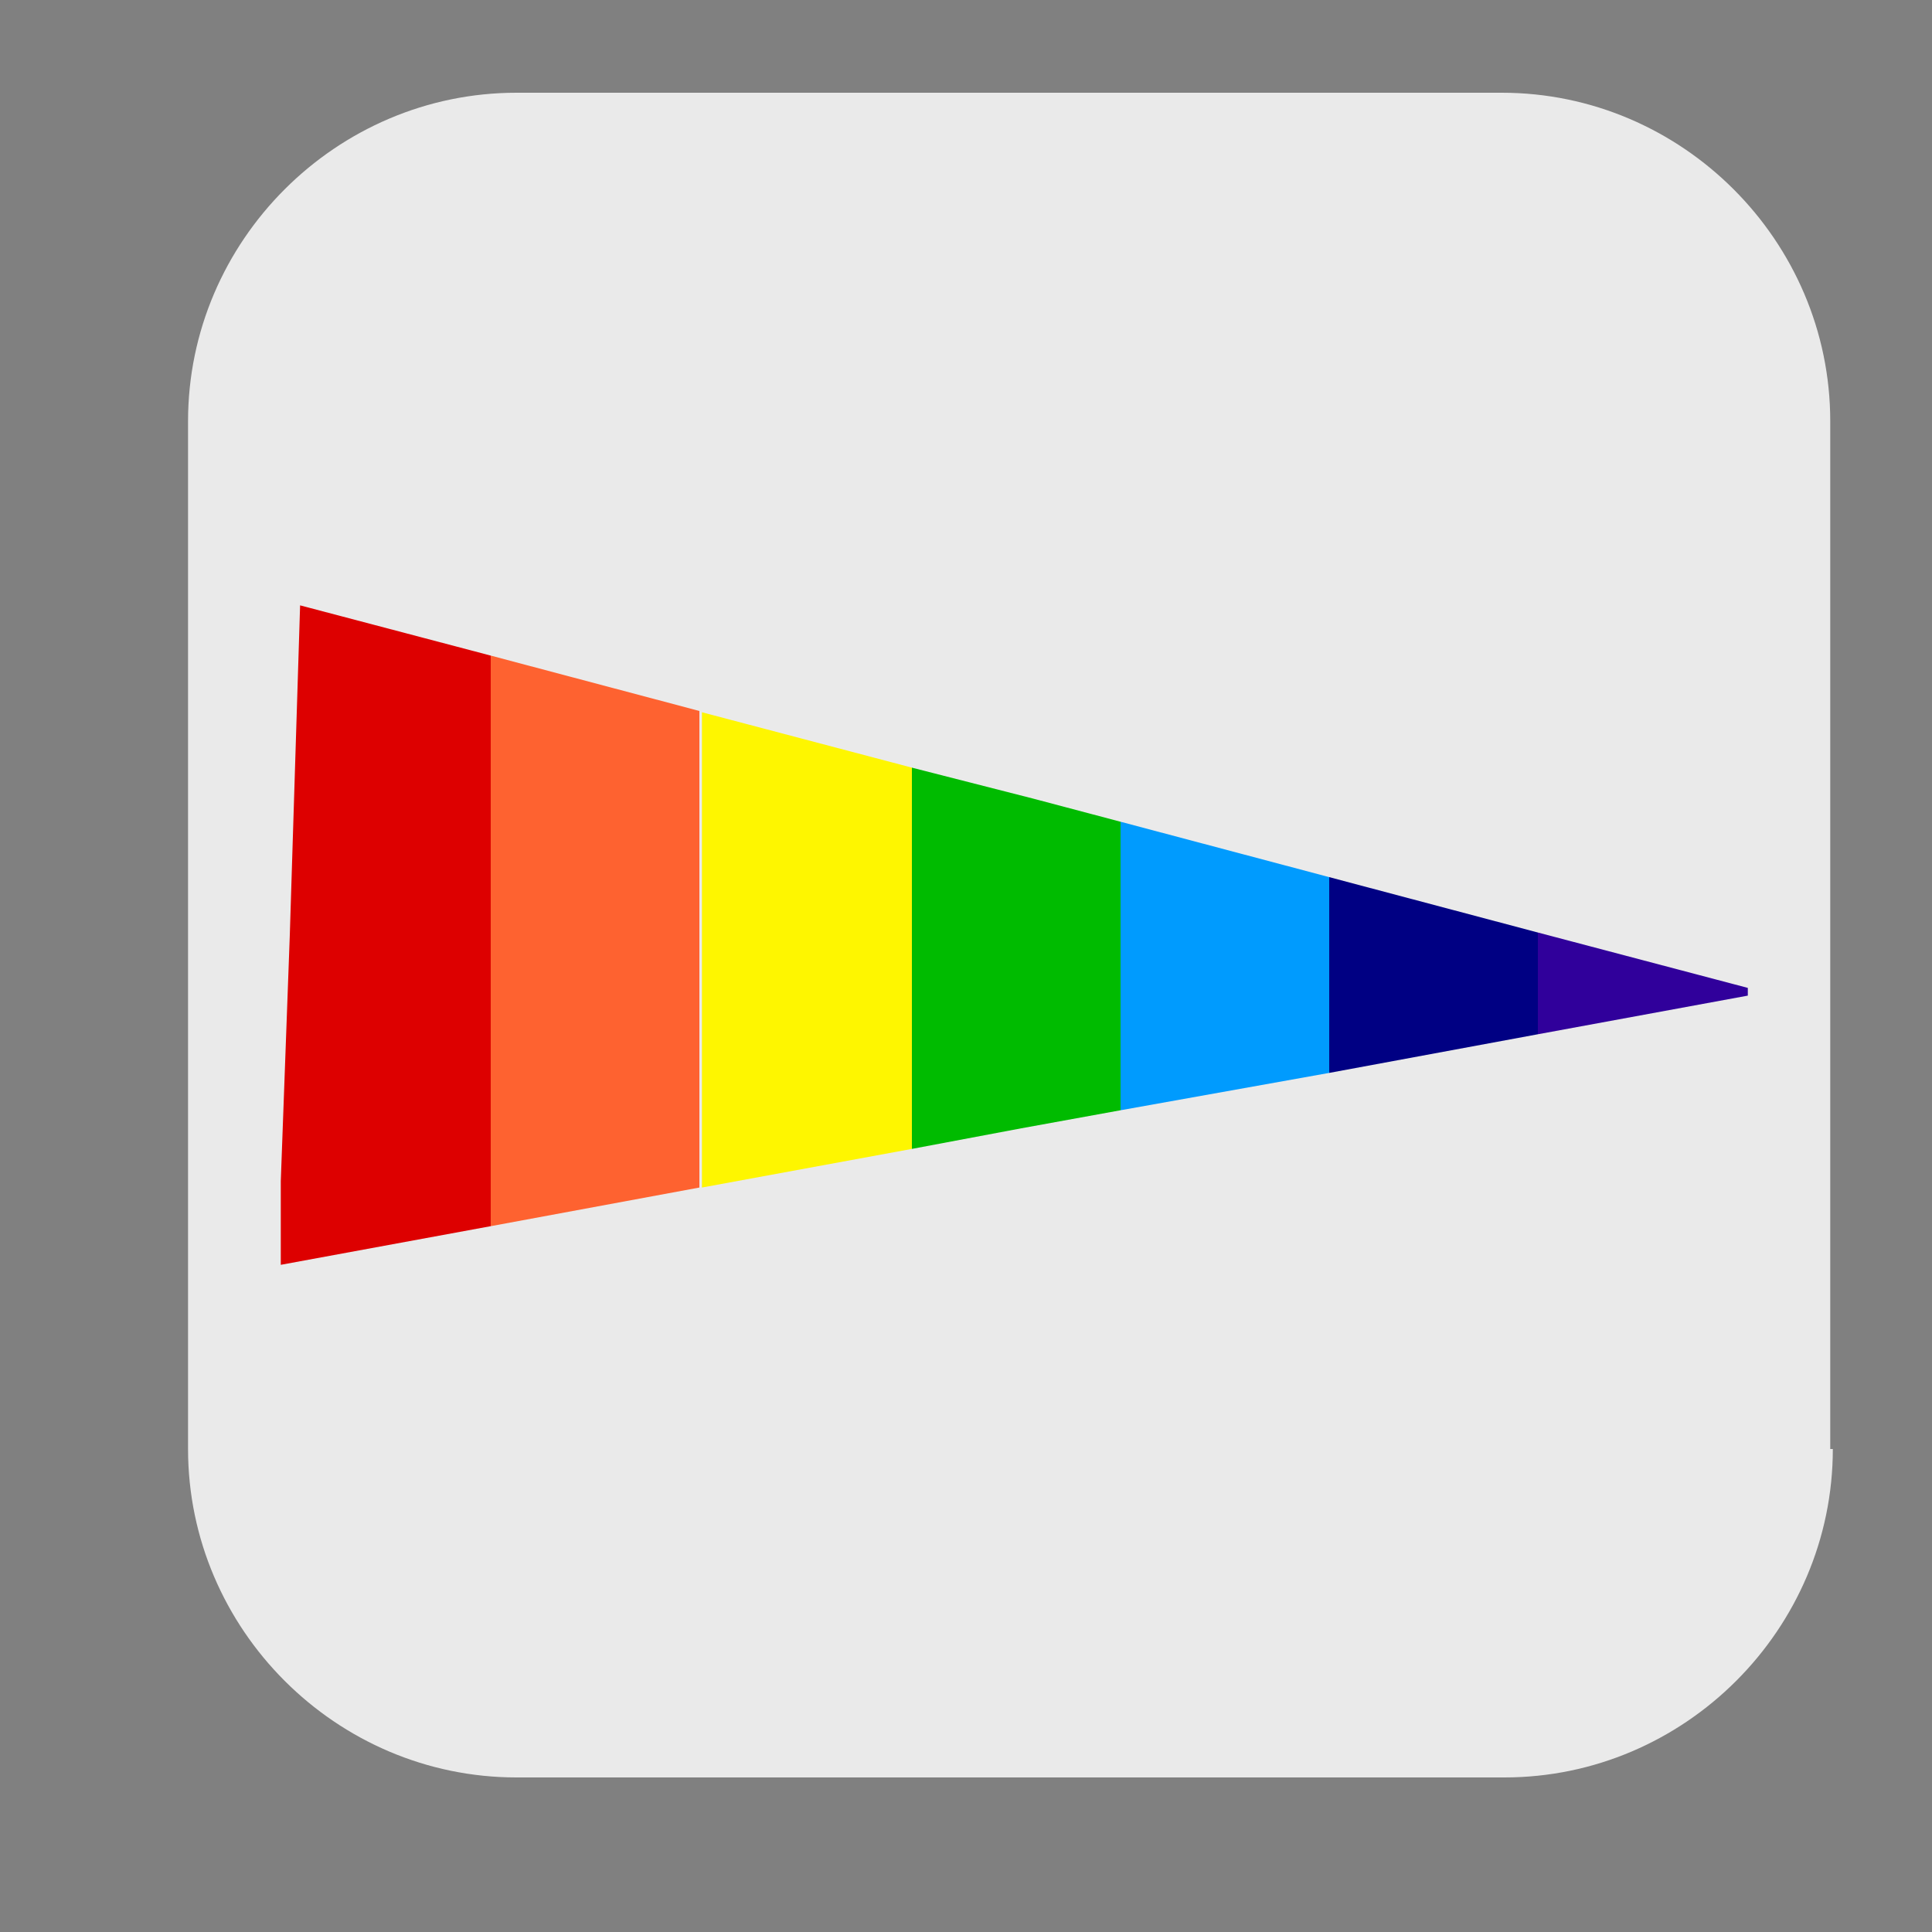 <?xml version="1.0" encoding="utf-8"?>
<!-- Generator: Adobe Illustrator 17.1.0, SVG Export Plug-In . SVG Version: 6.00 Build 0)  -->
<!DOCTYPE svg PUBLIC "-//W3C//DTD SVG 1.1//EN" "http://www.w3.org/Graphics/SVG/1.1/DTD/svg11.dtd">
<svg version="1.1" xmlns="http://www.w3.org/2000/svg" xmlns:xlink="http://www.w3.org/1999/xlink" x="0px" y="0px" width="150px"
	 height="150px" viewBox="0 0 150 150" enable-background="new 0 0 150 150" xml:space="preserve">
<rect x="0" y="0" width="150" height="150" fill="#808080" stroke="none"/>
<g id="Layer_5">
</g>
<g id="Layer_2">
</g>
<g id="Layer_3">
</g>
<g id="Layer_4">
</g>
<g id="Layer_6">
</g>
<g id="Layer_7">
</g>
<g id="Layer_1">
	<path fill="#EAEAEA" d="M142.3,112.5c0,14-11.5,25.5-25.5,25.5H40.1c-14,0-25.5-11.5-25.5-25.5V32.7c0-14,11.5-25.5,25.5-25.5h76.5
		c14,0,25.5,11.5,25.5,25.5v79.8H142.3z"/>
	<polygon fill="#EAEAEA" points="22.9,83.4 21.8,84 21.8,82.7 	"/>
	<polygon fill="#DD0000" points="21.8,91.7 21.8,98.2 38.1,95.2 38.1,50.9 23.3,47 22.5,72.6 	"/>
	<polygon fill="#FE6230" points="38.1,50.9 54.3,55.2 54.3,92.2 38.1,95.2 	"/>
	<polygon fill="#30009B" points="119.4,72.4 135.7,76.7 135.7,77.3 119.4,80.3 	"/>
	<polygon fill="#000083" points="119.4,72.4 119.4,80.3 103.2,83.3 103.2,68.1 	"/>
	<polygon fill="#009BFE" points="103.2,68.1 103.2,83.3 87,86.2 87,63.8 	"/>
	<polygon fill="#00BB00" points="87,63.8 87,86.2 79.3,87.6 70.8,89.2 70.8,59.6 80.2,62 	"/>
	<polygon fill="#FEF600" points="70.8,59.6 70.8,89.2 54.5,92.2 54.5,55.3 	"/>
	<path d="M-183.9,106.3c0,20.7,7.1,40.8,20.1,56.9l3.7-3.7c-27.1-34.2-24.2-83.2,6.6-114s79.8-33.6,114-6.6l3.7-3.7
		C-63.2,13.3-100.7,9-132.3,24.2C-163.9,39.3-184,71.3-183.9,106.3z"/>
	<path d="M-152.7,106.3c0,12.4,3.9,24.6,11.1,34.6l3.7-3.7c-6.3-9.1-9.7-19.9-9.6-30.9c0-30.2,24.5-54.6,54.6-54.6
		c11,0,21.8,3.3,30.9,9.6l3.7-3.7c-10.1-7.3-22.2-11.1-34.6-11.1C-125.9,46.5-152.7,73.2-152.7,106.3z"/>
	<path d="M-173.5,106.3c0,17.9,6,35.4,17.1,49.5l3.7-3.7c-23-30-20.2-72.4,6.5-99.1c26.7-26.7,69.1-29.5,99.1-6.5l3.7-3.7
		c-24.3-18.9-57.3-22.4-85-8.9C-156,47.4-173.5,75.5-173.5,106.3z"/>
	<path d="M-163.1,106.3c0,15.2,5,29.9,14.1,42.1l3.7-3.7c-8.2-11.1-12.6-24.6-12.6-38.4c0-35.9,29.1-65,65.1-65.1
		c13.8,0,27.3,4.4,38.4,12.6l3.7-3.7c-21.3-16-49.7-18.6-73.5-6.7C-148.1,55.3-163.2,79.7-163.1,106.3z"/>
	<path d="M-197.1,108.8c0,23.7,8.2,46.8,23,65.3l4.2-4.2c-31-39.2-27.8-95.4,7.5-130.7s91.6-38.6,130.7-7.5l4.2-4.2
		C-58.6,2.2-101.6-2.8-137.8,14.6C-174.1,32-197.1,68.6-197.1,108.8z"/>
	<path d="M-211.1,109.2c0,26.7,9.2,52.6,25.9,73.4l4.8-4.8c-34.9-44-31.2-107.2,8.5-146.9s102.9-43.4,146.9-8.5l4.8-4.8
		c-35.2-28.3-83.5-33.9-124.2-14.3C-185.2,22.9-211.1,64.1-211.1,109.2z"/>
</g>
</svg>
